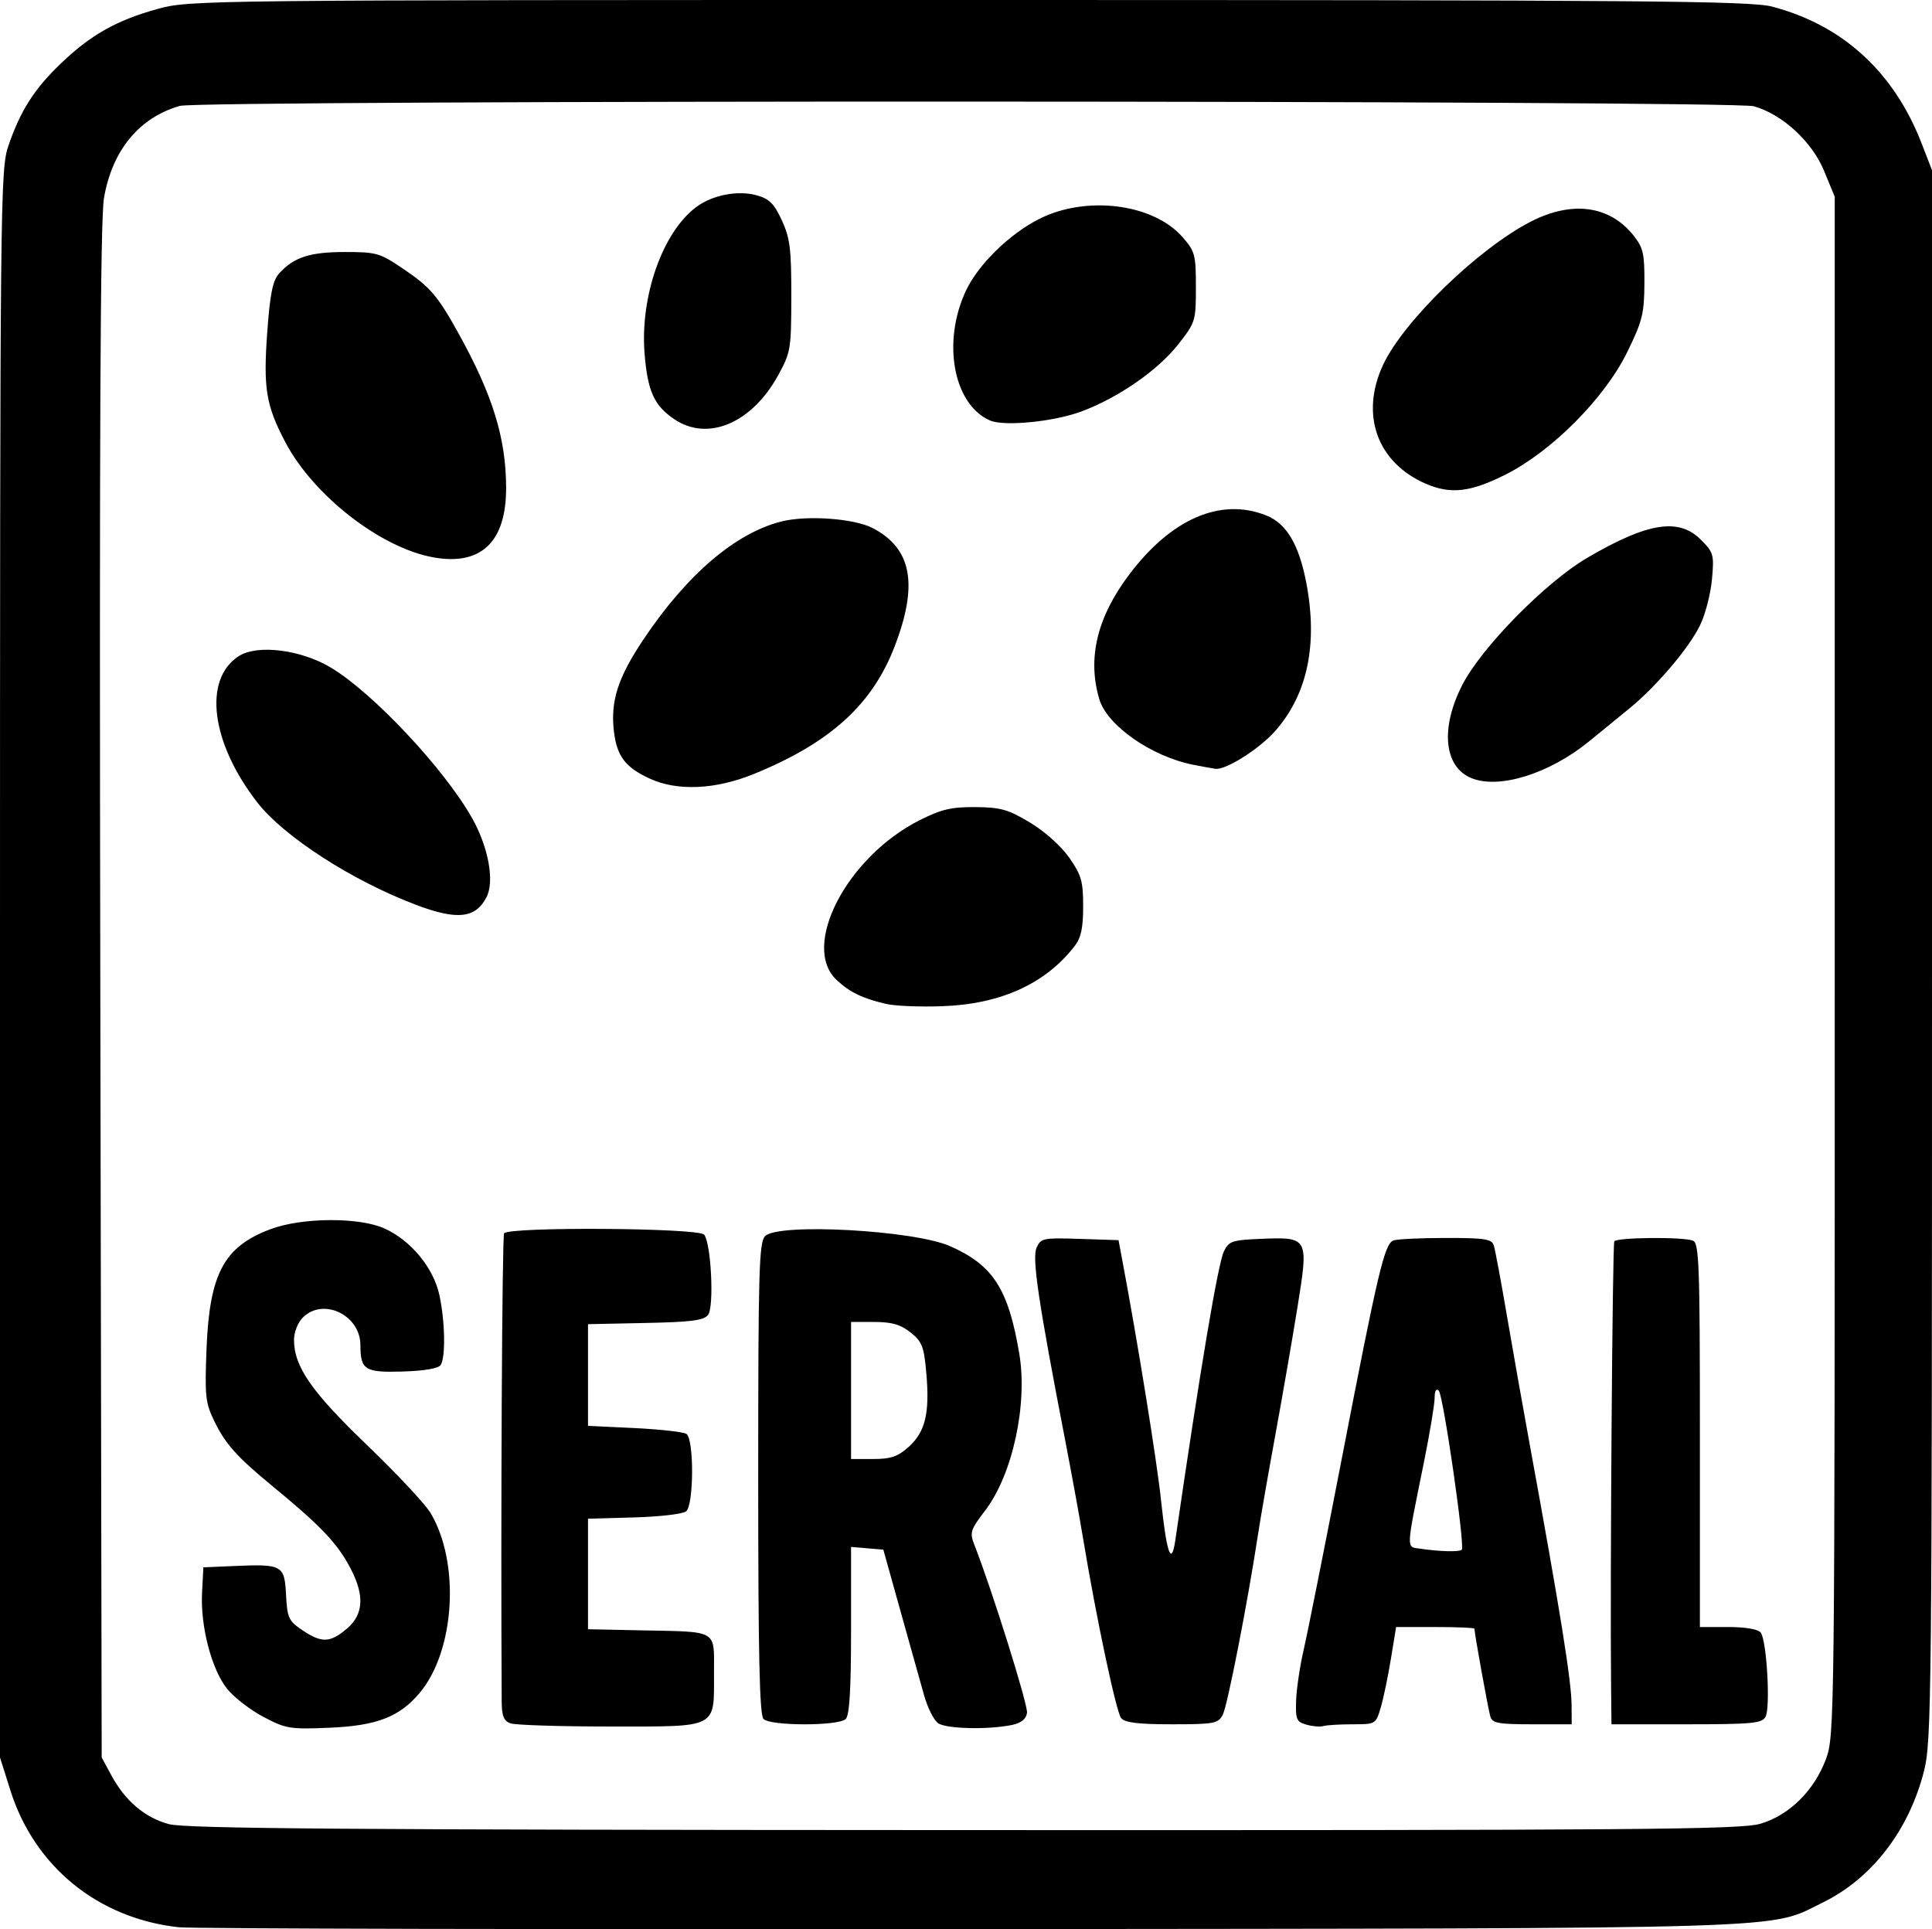 <svg viewBox="105.5 83 437 436.35" xmlns="http://www.w3.org/2000/svg">
<g>
<path fill="rgba(0,0,0,1)" d="M 145.99 518.91 C127.75,516.95 113.30,505.22 107.85,487.95 L 105.50 480.50 L 105.50 301.00 C105.50,127.70 105.57,121.31 107.39,116.00 C110.12,108.04 113.21,103.17 119.21,97.41 C125.94,90.93 131.80,87.62 141.08,85.04 C148.38,83.02 150.26,83.00 324.52,83.00 C477.35,83.00 501.34,83.20 506.31,84.49 C522.29,88.66 533.92,99.30 540.18,115.50 L 542.50 121.50 L 542.50 299.00 C542.50,468.53 542.42,476.82 540.65,483.73 C537.23,497.06 528.86,507.90 517.80,513.31 C505.24,519.46 515.20,519.14 325.00,519.33 C229.57,519.42 149.02,519.23 145.99,518.91 ZM 503.71 495.49 C510.23,493.56 515.87,487.98 518.51,480.87 C520.47,475.58 520.50,472.81 520.50,301.50 L 520.50 127.50 L 518.09 121.65 C515.38,115.04 508.62,108.83 502.20,107.03 C497.39,105.68 150.88,105.60 146.18,106.95 C136.97,109.59 130.86,117.01 129.02,127.80 C128.18,132.70 127.96,180.85 128.19,307.50 L 128.50 480.50 L 130.66 484.50 C133.81,490.33 138.26,494.11 143.70,495.58 C147.53,496.60 183.96,496.88 323.57,496.93 C476.69,496.99 499.27,496.81 503.71,495.49 ZM 165.11 471.34 C162.14,469.78 158.45,466.92 156.89,465.00 C153.37,460.62 150.81,450.85 151.20,443.28 L 151.50 437.50 L 158.48 437.20 C169.36,436.73 169.85,437.00 170.20,443.72 C170.48,448.96 170.78,449.62 173.90,451.72 C178.26,454.65 180.14,454.59 183.92,451.41 C187.98,447.99 188.04,443.34 184.10,436.48 C181.23,431.48 177.40,427.57 166.97,419.00 C159.11,412.53 156.44,409.55 153.96,404.41 C151.97,400.31 151.80,398.72 152.21,388.18 C152.88,371.06 156.14,364.96 166.72,361.00 C173.84,358.34 186.80,358.27 192.50,360.87 C198.48,363.59 203.57,369.78 204.89,375.93 C206.17,381.91 206.32,389.94 205.18,391.74 C204.69,392.51 201.49,393.06 196.64,393.21 C188.00,393.47 187.04,392.87 187.02,387.20 C186.98,380.41 178.59,376.41 174.00,381.00 C172.89,382.11 172.00,384.33 172.00,386.01 C172.00,392.09 175.92,397.75 188.46,409.79 C195.17,416.23 201.66,423.16 202.87,425.18 C209.62,436.44 208.42,456.41 200.41,465.92 C195.84,471.35 190.70,473.33 180.00,473.78 C171.10,474.16 170.16,474.00 165.11,471.34 ZM 220.94 472.78 C219.44,472.23 218.99,471.10 218.98,467.78 C218.74,426.66 219.07,362.69 219.52,361.96 C220.47,360.43 263.52,360.71 264.77,362.25 C266.35,364.19 267.06,378.54 265.67,380.39 C264.73,381.65 261.92,382.02 251.50,382.23 L 238.50 382.50 L 238.50 394.00 L 238.50 405.50 L 249.00 406.00 C254.77,406.28 260.06,406.87 260.75,407.31 C262.51,408.45 262.46,423.37 260.69,424.84 C259.97,425.44 254.69,426.05 248.94,426.21 L 238.50 426.50 L 238.50 439.00 L 238.50 451.50 L 250.50 451.75 C268.10,452.11 267.00,451.47 267.00,461.33 C267.00,474.09 268.13,473.50 243.52,473.50 C232.17,473.50 222.01,473.18 220.94,472.78 ZM 317.67 472.74 C316.72,472.05 315.31,469.24 314.53,466.49 C313.76,463.75 311.36,455.20 309.21,447.50 L 305.30 433.50 L 301.65 433.19 L 298.00 432.88 L 298.00 451.74 C298.00,465.08 297.65,470.95 296.80,471.80 C295.19,473.41 279.81,473.41 278.20,471.80 C277.30,470.90 277.00,457.44 277.00,417.37 C277.00,370.32 277.18,363.96 278.57,362.57 C281.58,359.57 312.24,361.24 320.41,364.86 C330.13,369.16 333.57,374.50 336.05,389.17 C337.99,400.63 334.53,416.54 328.33,424.66 C324.98,429.05 324.80,429.62 325.91,432.45 C329.85,442.48 338.05,468.65 337.80,470.40 C337.60,471.80 336.51,472.70 334.50,473.13 C329.14,474.27 319.45,474.05 317.67,472.74 ZM 311.04 410.25 C314.79,406.88 315.82,402.63 315.03,393.63 C314.50,387.56 314.09,386.48 311.47,384.38 C309.19,382.57 307.27,382.01 303.25,382.00 L 298.00 382.00 L 298.00 397.50 L 298.00 413.00 L 302.98 413.00 C307.01,413.00 308.56,412.47 311.04,410.25 ZM 401.00 473.08 C398.74,472.44 398.52,471.90 398.67,467.56 C398.77,464.92 399.54,459.77 400.38,456.13 C401.23,452.48 405.10,433.08 408.98,413.00 C417.21,370.47 418.66,364.34 420.67,363.57 C421.49,363.26 426.82,363.00 432.51,363.00 C441.50,363.00 442.94,363.23 443.40,364.75 C443.70,365.71 445.06,373.02 446.42,381.00 C447.79,388.98 450.06,401.80 451.47,409.50 C458.43,447.52 460.96,463.27 460.98,468.75 L 461.00 473.00 L 452.07 473.00 C444.43,473.00 443.06,472.75 442.60,471.25 C442.14,469.75 439.00,452.41 439.00,451.37 C439.00,451.17 435.02,451.00 430.15,451.00 L 421.29 451.00 L 420.10 458.25 C419.45,462.24 418.41,467.19 417.80,469.25 C416.69,472.97 416.64,473.00 411.42,473.00 C408.53,473.00 405.56,473.18 404.83,473.40 C404.10,473.62 402.38,473.48 401.00,473.08 ZM 436.14 433.52 C436.91,432.75 431.97,398.60 430.94,397.55 C430.35,396.96 430.00,397.56 430.00,399.17 C430.00,400.58 428.92,407.09 427.60,413.62 C423.46,434.08 423.52,432.80 426.72,433.28 C431.04,433.93 435.62,434.05 436.14,433.52 ZM 359.09 471.60 C357.98,470.27 353.43,448.78 350.49,431.00 C349.72,426.33 347.91,416.42 346.48,409.00 C340.38,377.50 338.90,367.56 339.96,365.21 C340.94,363.04 341.46,362.94 349.74,363.21 L 358.50 363.50 L 359.25 367.50 C362.73,385.87 367.20,413.54 368.14,422.54 C369.39,434.42 370.47,437.40 371.35,431.35 C376.98,392.66 381.00,368.77 382.35,366.00 C383.45,363.74 384.23,363.47 390.54,363.21 C401.48,362.76 401.52,362.82 399.00,378.52 C397.85,385.66 395.59,398.70 393.98,407.50 C392.37,416.30 390.60,426.42 390.06,430.00 C387.73,445.32 383.13,468.89 382.07,470.86 C381.02,472.83 380.13,473.00 370.59,473.00 C362.96,473.00 359.94,472.63 359.09,471.60 ZM 469.91 464.25 C469.66,441.06 470.22,364.45 470.64,363.77 C471.20,362.86 486.12,362.72 488.42,363.61 C489.83,364.15 490.00,368.96 490.00,407.61 L 490.00 451.00 L 496.38 451.00 C500.28,451.00 503.14,451.48 503.75,452.25 C505.12,453.98 506.00,469.25 504.84,471.32 C504.02,472.79 501.80,473.00 486.95,473.00 L 470.00 473.00 L 469.91 464.25 ZM 306.00 310.08 C300.62,308.84 297.75,307.46 294.75,304.66 C286.55,297.02 297.06,276.79 313.54,268.50 C318.43,266.04 320.69,265.51 326.13,265.55 C331.86,265.60 333.54,266.08 338.49,269.05 C341.83,271.06 345.52,274.38 347.36,277.00 C350.10,280.92 350.50,282.33 350.50,288.00 C350.50,292.90 350.02,295.11 348.56,297.00 C341.94,305.55 331.77,310.15 318.50,310.59 C313.55,310.76 307.92,310.53 306.00,310.08 ZM 199.50 287.62 C185.06,282.14 169.68,272.20 163.68,264.47 C153.23,251.00 151.40,236.72 159.45,231.44 C163.67,228.67 173.62,229.92 180.48,234.08 C190.01,239.86 205.98,256.90 212.26,268.00 C215.98,274.58 217.40,282.33 215.54,285.93 C213.05,290.74 208.89,291.18 199.50,287.62 ZM 252.50 259.12 C246.93,256.56 245.03,254.05 244.36,248.39 C243.56,241.57 245.26,236.28 251.03,227.65 C260.88,212.92 271.88,203.53 282.33,200.93 C288.07,199.50 298.69,200.27 302.85,202.42 C311.75,207.03 313.27,215.19 307.83,229.28 C302.77,242.42 293.20,251.07 275.96,258.08 C267.33,261.59 258.72,261.98 252.50,259.12 ZM 438.36 259.01 C432.11,256.49 431.24,247.73 436.25,237.93 C440.58,229.46 455.11,214.68 464.50,209.18 C478.16,201.18 485.20,200.05 490.21,205.06 C493.10,207.95 493.24,208.44 492.73,214.04 C492.43,217.30 491.24,221.94 490.07,224.35 C487.54,229.58 480.22,238.20 474.00,243.28 C471.52,245.30 467.48,248.61 465.00,250.63 C456.03,257.97 444.65,261.55 438.36,259.01 ZM 375.34 255.96 C365.96,254.10 355.95,247.12 354.17,241.19 C351.40,231.92 353.62,222.62 360.94,212.92 C370.47,200.29 381.65,195.48 391.93,199.59 C396.52,201.42 399.33,206.19 400.99,214.92 C403.61,228.77 401.24,240.04 393.96,248.31 C390.37,252.39 382.83,257.17 380.43,256.89 C379.92,256.83 377.63,256.41 375.34,255.96 ZM 203.50 209.06 C191.59,206.91 176.40,195.09 170.05,183.03 C165.63,174.63 165.01,170.77 165.98,157.71 C166.60,149.36 167.20,146.43 168.64,144.85 C171.95,141.18 175.59,140.00 183.51,140.00 C190.71,140.00 191.42,140.21 196.89,143.93 C202.86,147.98 204.54,149.96 209.27,158.50 C216.95,172.37 219.95,182.12 219.98,193.28 C220.02,205.57 214.33,211.02 203.50,209.06 ZM 428.00 192.41 C416.98,187.63 413.09,176.78 418.35,165.50 C423.00,155.57 439.96,139.14 451.84,133.08 C461.15,128.33 469.63,129.50 475.00,136.28 C477.19,139.04 477.49,140.39 477.45,147.11 C477.41,153.94 476.98,155.66 473.56,162.64 C468.46,173.07 456.45,185.14 445.94,190.39 C438.04,194.34 433.62,194.84 428.00,192.41 ZM 258.00 177.80 C253.47,174.73 252.01,171.53 251.31,163.14 C250.21,150.07 255.39,135.39 263.08,129.76 C266.71,127.09 272.42,126.00 276.64,127.17 C279.50,127.96 280.59,129.04 282.34,132.82 C284.19,136.83 284.50,139.28 284.49,150.00 C284.47,161.99 284.35,162.72 281.49,167.92 C275.52,178.76 265.57,182.94 258.00,177.80 ZM 329.42 178.10 C321.15,174.49 318.53,160.36 323.99,148.74 C326.77,142.83 333.81,135.93 340.54,132.53 C351.18,127.14 366.32,129.04 372.95,136.60 C375.80,139.84 376.00,140.59 376.00,147.94 C376.00,155.65 375.91,155.93 371.92,160.99 C367.29,166.83 358.49,172.92 350.15,176.05 C343.89,178.39 332.64,179.50 329.42,178.10 Z"></path>
</g>
</svg>